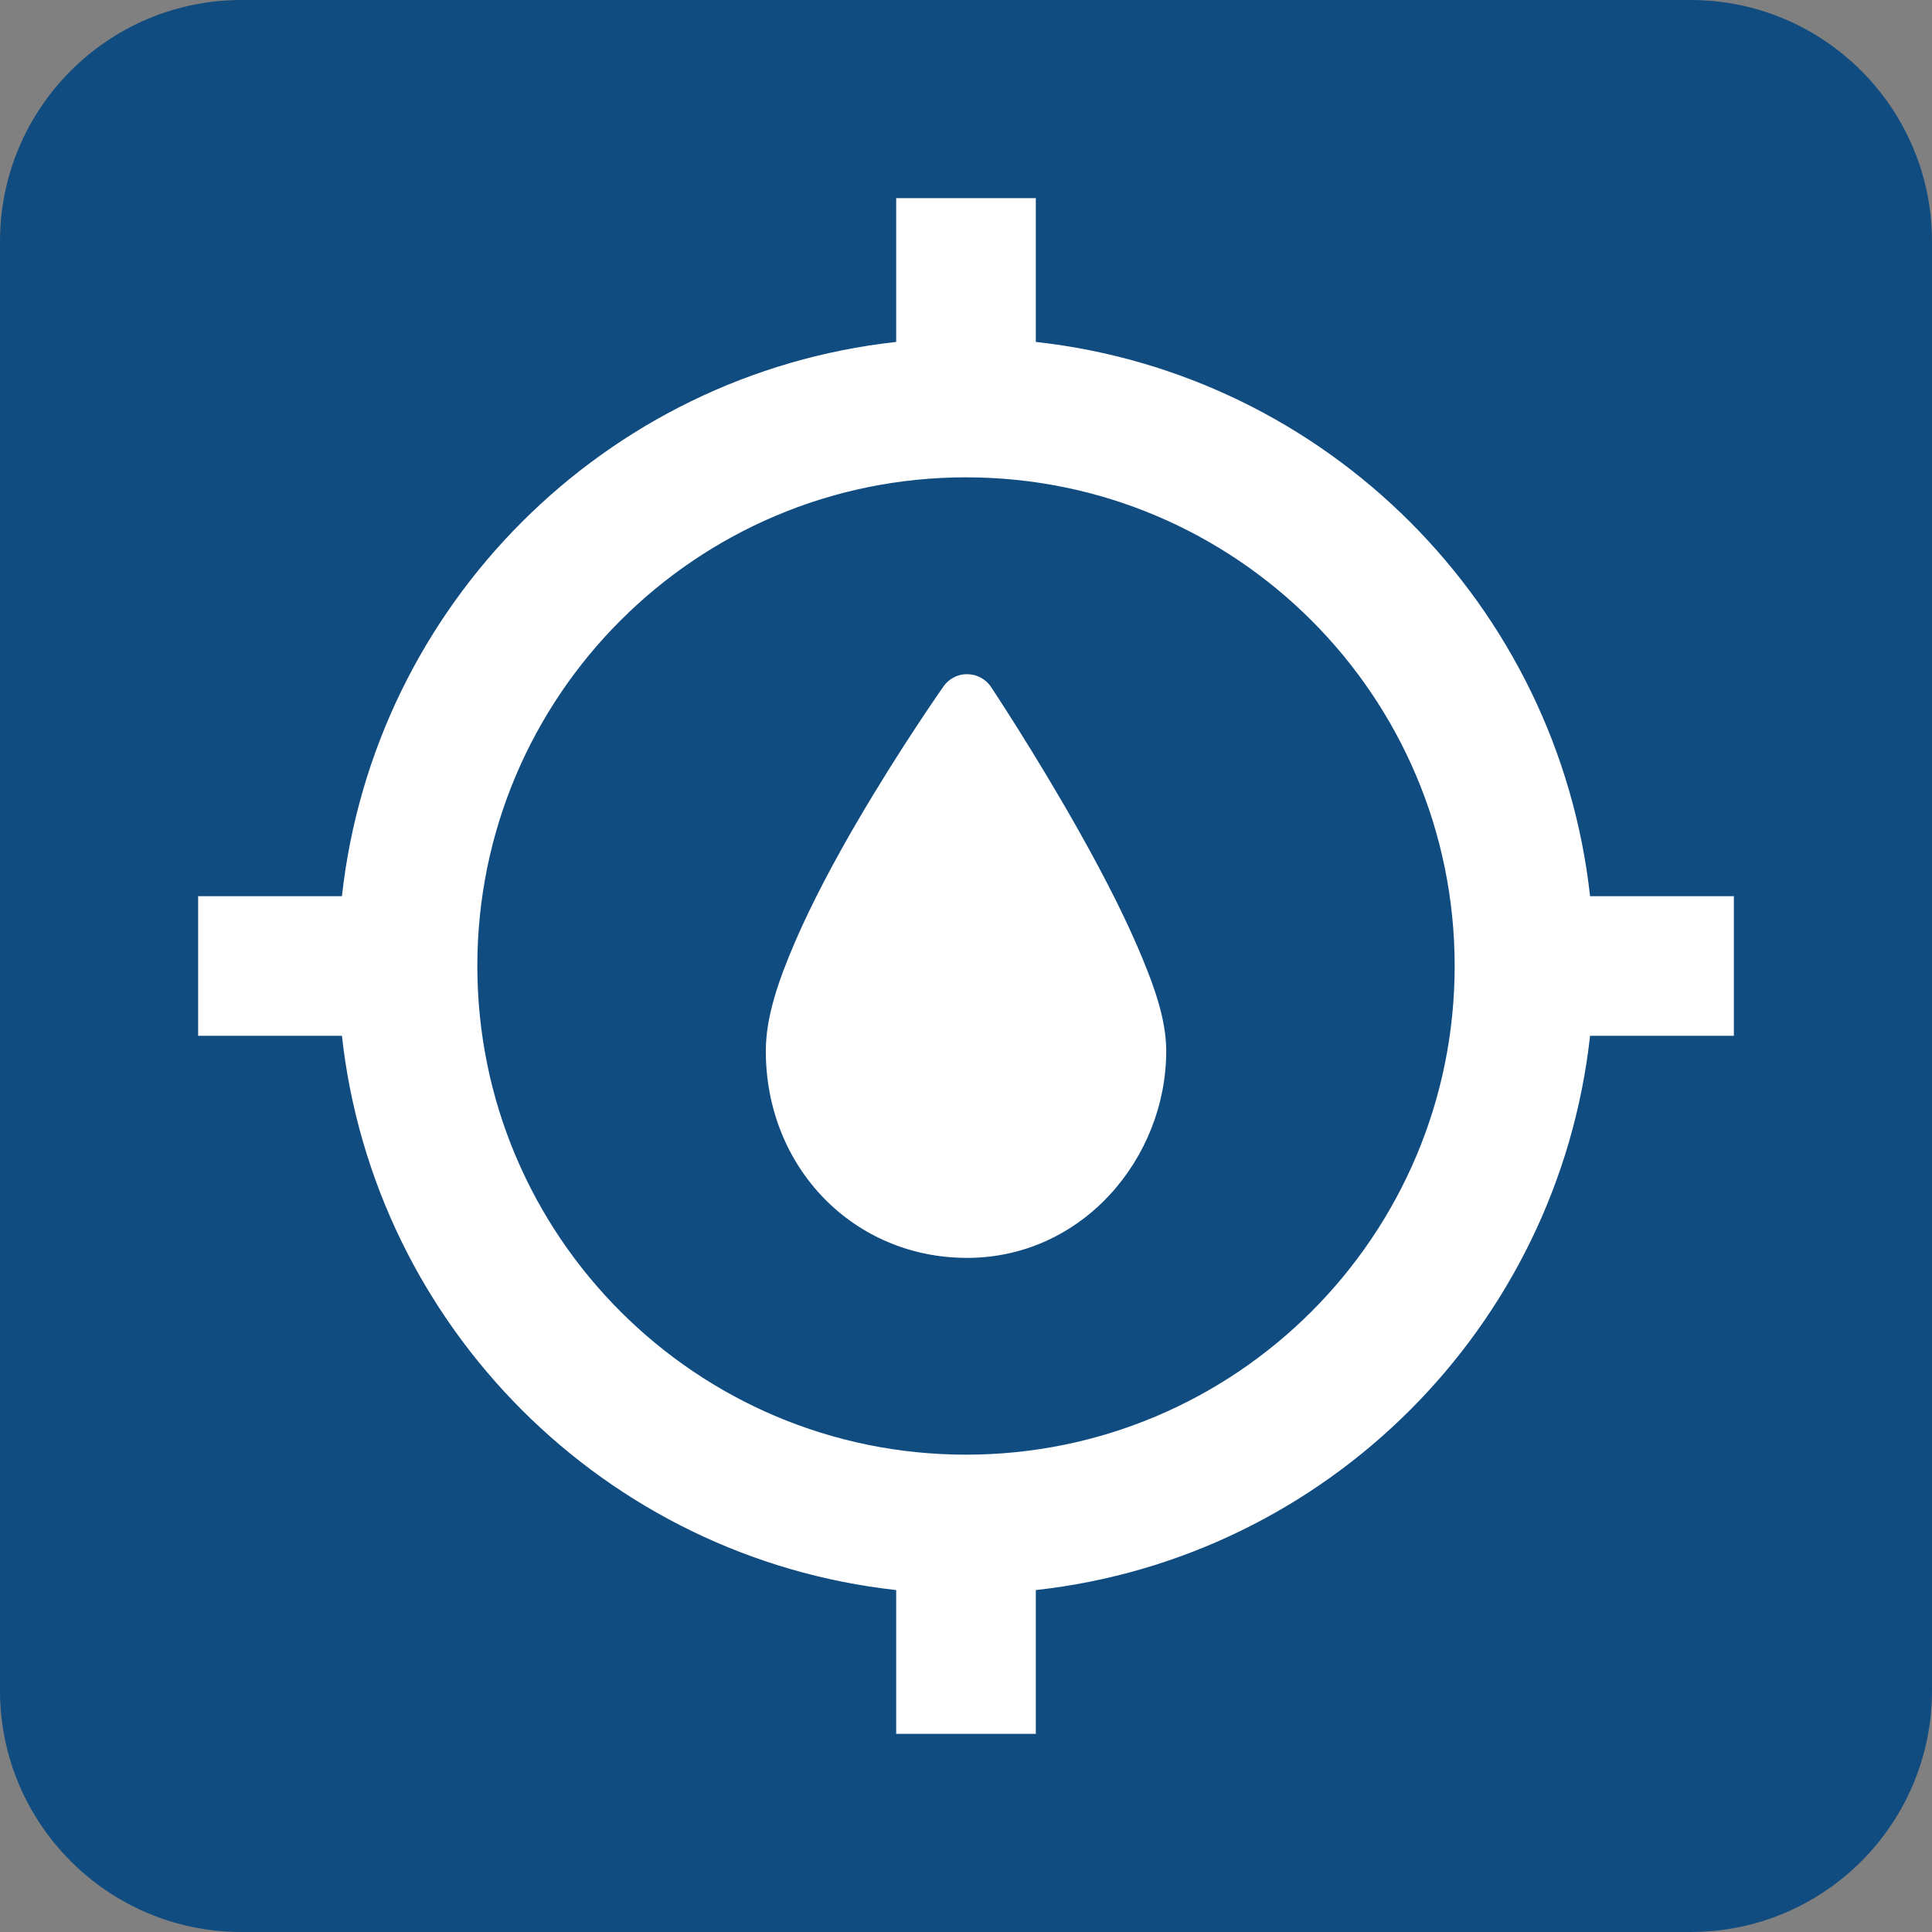 <?xml version="1.0" encoding="UTF-8" standalone="no"?>
<svg
   xmlns:dc="http://purl.org/dc/elements/1.1/"
   xmlns:cc="http://creativecommons.org/ns#"
   xmlns:rdf="http://www.w3.org/1999/02/22-rdf-syntax-ns#"
   xmlns:svg="http://www.w3.org/2000/svg"
   xmlns="http://www.w3.org/2000/svg"
   xmlns:sodipodi="http://sodipodi.sourceforge.net/DTD/sodipodi-0.dtd"
   xmlns:inkscape="http://www.inkscape.org/namespaces/inkscape"
   version="1.1"
   id="Calque_1"
   x="0px"
   y="0px"
   viewBox="0 0 45.36 45.36"
   xml:space="preserve"
   width="45.36"
   height="45.36"
   sodipodi:docname="favicon.svg"
   inkscape:version="1.0.1 (3bc2e813f5, 2020-09-07)"><rect x="0" y="0" width="45.36" height="45.36" fill="#808080" stroke="none"/><sodipodi:namedview
   pagecolor="#ffffff"
   bordercolor="#666666"
   borderopacity="1"
   objecttolerance="10"
   gridtolerance="10"
   guidetolerance="10"
   inkscape:pageopacity="0"
   inkscape:pageshadow="2"
   inkscape:window-width="1920"
   inkscape:window-height="1017"
   id="namedview10"
   showgrid="false"
   inkscape:zoom="4.7839506"
   inkscape:cx="48.263636"
   inkscape:cy="-2.6480951"
   inkscape:window-x="-8"
   inkscape:window-y="-8"
   inkscape:window-maximized="1"
   inkscape:current-layer="g5003"
   inkscape:snap-global="false" /><defs
   id="defs5078">
		
		
	</defs>
<style
   type="text/css"
   id="style4941">
	.st0{fill:none;}
	.st1{fill:#010202;}
	.st2{fill:#030305;}
	.st3{fill:#020203;}
	.st4{fill:#FFFFFF;}
	.st5{fill:none;stroke:#020203;stroke-width:9.5;stroke-miterlimit:10;}
	.st6{fill:none;stroke:#000000;stroke-width:9.5;stroke-miterlimit:10;}
	.st7{fill:none;stroke:#000000;stroke-width:9.5;stroke-linejoin:round;stroke-miterlimit:10;}
	.st8{fill:none;stroke:#000000;stroke-width:9.5;stroke-linecap:round;stroke-miterlimit:10;}
	.st9{fill:none;stroke:#000000;stroke-width:9;stroke-linecap:round;stroke-miterlimit:10;}
	.st10{fill:none;stroke:#020203;stroke-width:9.5;stroke-linecap:round;stroke-linejoin:round;}
	
		.st11{fill:none;stroke:#020203;stroke-width:9.5;stroke-linecap:round;stroke-linejoin:round;stroke-dasharray:7.13,18.717,0,0;}
	
		.st12{fill:none;stroke:#020203;stroke-width:9.5;stroke-linecap:round;stroke-linejoin:round;stroke-dasharray:8.171,21.448,0,0;}
	
		.st13{fill:none;stroke:#020203;stroke-width:9.5;stroke-linecap:round;stroke-linejoin:round;stroke-dasharray:7.392,19.403,0,0;}
	
		.st14{fill:none;stroke:#020203;stroke-width:9.5;stroke-linecap:round;stroke-linejoin:round;stroke-dasharray:6.379,16.744,0,0;}
	.st15{fill:none;stroke:#000000;stroke-width:9.5;stroke-linecap:round;stroke-linejoin:round;}
	
		.st16{fill:none;stroke:#000000;stroke-width:9.5;stroke-linecap:round;stroke-linejoin:round;stroke-dasharray:7.743,20.326,0,0;}
	.st17{fill:#114C81;}
</style>



<g
   id="g5003"
   transform="translate(-187.2,-260.78)">
	<path
   class="st17"
   d="m 226.89,306.14 h -34.02 c -3.13,0 -5.67,-2.54 -5.67,-5.67 v -34.02 c 0,-3.13 2.54,-5.67 5.67,-5.67 h 34.02 c 3.13,0 5.67,2.54 5.67,5.67 v 34.02 c 0,3.13 -2.53,5.67 -5.67,5.67 z"
   id="path4989"
   style="fill:#114c81;fill-opacity:1" />
	
<path
   id="path2372"
   style="color:#000000;font-style:normal;font-variant:normal;font-weight:normal;font-stretch:normal;font-size:medium;line-height:normal;font-family:sans-serif;font-variant-ligatures:normal;font-variant-position:normal;font-variant-caps:normal;font-variant-numeric:normal;font-variant-alternates:normal;font-variant-east-asian:normal;font-feature-settings:normal;font-variation-settings:normal;text-indent:0;text-align:start;text-decoration:none;text-decoration-line:none;text-decoration-style:solid;text-decoration-color:#000000;letter-spacing:normal;word-spacing:normal;text-transform:none;writing-mode:lr-tb;direction:ltr;text-orientation:mixed;dominant-baseline:auto;baseline-shift:baseline;text-anchor:start;white-space:normal;shape-padding:0;shape-margin:0;inline-size:0;clip-rule:nonzero;display:inline;overflow:visible;visibility:visible;opacity:1;isolation:auto;mix-blend-mode:normal;color-interpolation:sRGB;color-interpolation-filters:linearRGB;solid-color:#000000;solid-opacity:1;vector-effect:none;fill:#ffffff;fill-opacity:1;fill-rule:nonzero;stroke:none;stroke-width:10.45;stroke-linecap:round;stroke-linejoin:round;stroke-miterlimit:4;stroke-dasharray:none;stroke-dashoffset:0;stroke-opacity:1;paint-order:stroke fill markers;color-rendering:auto;image-rendering:auto;shape-rendering:auto;text-rendering:auto;enable-background:accumulate;stop-color:#000000;stop-opacity:1"
   d="m 209.893,276.608 c -0.216,0.004 -0.415,0.109 -0.539,0.285 0,0 -1.027,1.457 -2.057,3.227 -0.515,0.885 -1.031,1.849 -1.428,2.768 -0.396,0.918 -0.689,1.773 -0.689,2.566 0,2.743 2.063,4.859 4.725,4.859 2.711,0 4.676,-2.343 4.676,-4.859 0,-0.75 -0.29,-1.556 -0.68,-2.459 -0.39,-0.903 -0.901,-1.873 -1.408,-2.771 -1.014,-1.797 -2.025,-3.314 -2.025,-3.314 -0.127,-0.192 -0.344,-0.305 -0.574,-0.301 z" /><path
   d="m 245.571,262.45 h 48 v 48 h -48 z"
   fill="none"
   id="path861" /><path
   d="m 224.532,281.821 c -0.754,-6.834 -6.179,-12.259 -13.013,-13.013 v -3.376 h -3.278 v 3.376 c -6.834,0.754 -12.259,6.179 -13.013,13.013 h -3.376 v 3.278 h 3.376 c 0.754,6.834 6.179,12.259 13.013,13.013 v 3.376 h 3.278 v -3.376 c 6.834,-0.754 12.259,-6.179 13.013,-13.013 h 3.376 v -3.278 z M 209.88,294.933 c -6.335,0 -11.473,-5.138 -11.473,-11.473 0,-6.335 5.138,-11.473 11.473,-11.473 6.335,0 11.473,5.138 11.473,11.473 0,6.335 -5.138,11.473 -11.473,11.473 z"
   id="path863"
   style="fill:#ffffff;stroke-width:1" /></g>





</svg>
